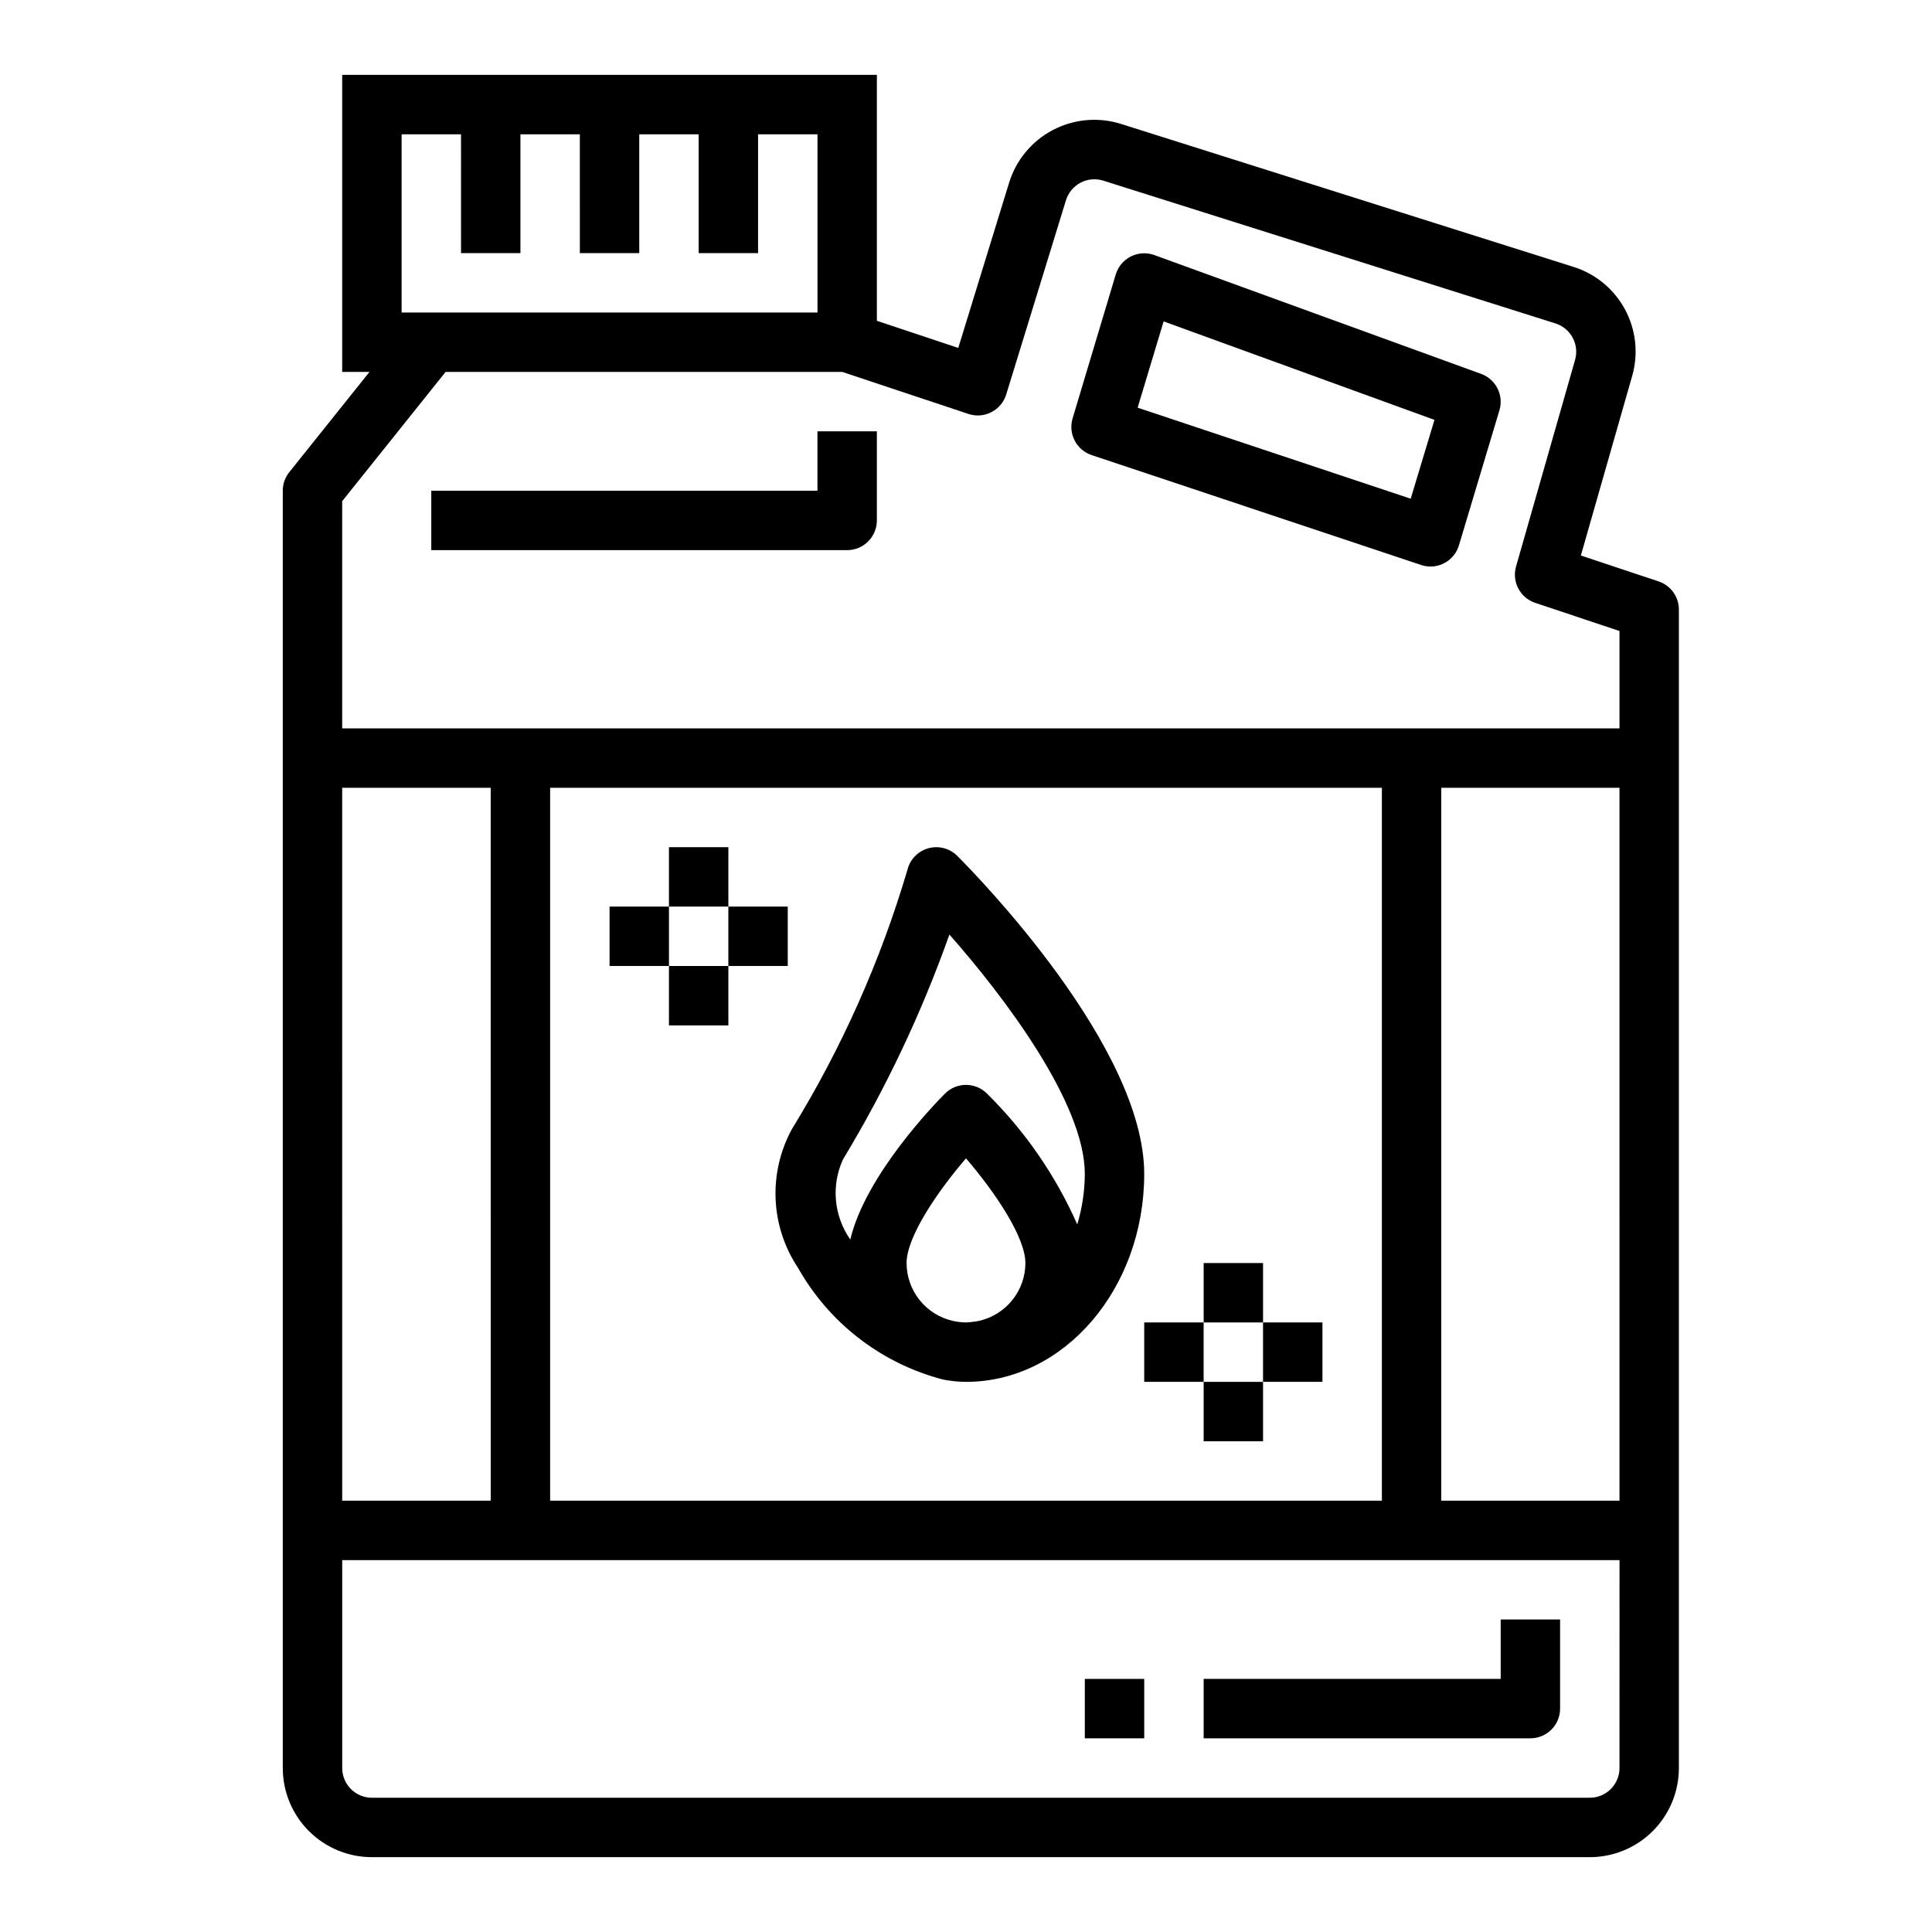 <?xml version="1.0" encoding="UTF-8"?>
<!-- Uploaded to: SVG Repo, www.svgrepo.com, Generator: SVG Repo Mixer Tools -->
<svg fill="#000000" width="800px" height="800px" version="1.1" viewBox="144 144 512 512" xmlns="http://www.w3.org/2000/svg">
 <g>
  <path d="m218.94 274.05v338.5c0 6.262 2.488 12.27 6.918 16.699 4.43 4.43 10.434 6.918 16.699 6.918h322.75c6.262 0 12.27-2.488 16.699-6.918 4.426-4.43 6.914-10.438 6.914-16.699v-307.01c0-3.387-2.168-6.394-5.383-7.465l-20.594-6.856 13.578-47.508c1.719-5.914 1.047-12.27-1.871-17.695-2.922-5.426-7.852-9.488-13.738-11.312l-119.81-37.855c-6.004-1.898-12.516-1.316-18.09 1.609-5.57 2.926-9.746 7.957-11.594 13.977l-13.469 43.77-21.57-7.188v-65.176h-141.7v78.723h7.234l-21.254 26.566h-0.004c-1.113 1.398-1.723 3.133-1.723 4.922zm15.742 78.719h39.359l0.004 188.93h-39.359zm338.5 259.78c0 2.09-0.828 4.09-2.305 5.566-1.477 1.477-3.481 2.305-5.566 2.305h-322.75c-4.348 0-7.871-3.523-7.871-7.871v-55.105h338.5zm-283.39-70.848v-188.93h220.42v188.93zm236.16 0v-188.93h47.23l0.004 188.93zm-275.52-362.11h15.742l0.004 31.488h15.742v-31.488h15.742l0.004 31.488h15.742v-31.488h15.742v31.488h15.742l0.004-31.488h15.742v47.23h-110.21zm11.652 62.977h105.15l33.387 11.125v-0.004c2.012 0.691 4.215 0.523 6.102-0.465 1.887-0.965 3.309-2.652 3.934-4.684l15.832-51.469v0.004c0.613-2.004 2.004-3.68 3.856-4.656 1.855-0.977 4.023-1.176 6.023-0.547l119.84 37.84c4.07 1.285 6.375 5.582 5.195 9.684l-15.641 54.75c-1.152 4.047 1.086 8.285 5.078 9.617l22.34 7.457v25.812h-338.5v-60.215z"/>
  <path d="m433.29 264.6 87.309 29.125c0.805 0.27 1.648 0.41 2.496 0.41 3.477 0 6.543-2.281 7.539-5.613l10.73-35.785c1.195-3.996-0.934-8.227-4.848-9.652l-86.594-31.488c-2.035-0.742-4.285-0.613-6.223 0.359-1.938 0.973-3.387 2.699-4.012 4.773l-11.445 38.172c-1.203 4.062 1.027 8.352 5.047 9.699zm19.082-35.426 71.777 26.098-6.297 20.891-72.367-24.121z"/>
  <path d="m376.38 281.92v-23.617h-15.746v15.742l-102.34 0.004v15.742h110.21c2.086 0 4.09-0.828 5.566-2.305s2.305-3.477 2.305-5.566z"/>
  <path d="m462.98 604.67h86.59c2.09 0 4.09-0.832 5.566-2.305 1.477-1.477 2.305-3.481 2.305-5.566v-23.617h-15.742v15.742h-78.719z"/>
  <path d="m431.49 588.93h15.742v15.742h-15.742z"/>
  <path d="m397.69 370.82c-2.004-2.004-4.934-2.777-7.664-2.019-2.734 0.758-4.848 2.922-5.535 5.672-7.129 24.152-17.418 47.254-30.602 68.707-3.125 5.707-4.629 12.164-4.34 18.664 0.285 6.504 2.352 12.801 5.973 18.211 8 14.176 21.254 24.637 36.902 29.125 0.504 0.125 0.977 0.309 1.48 0.41 2.008 0.395 4.047 0.605 6.094 0.621 26.047 0 47.23-24.727 47.23-55.105 0-33.77-44.461-79.215-49.539-84.285zm-30.309 80.469c11.402-18.867 20.855-38.844 28.223-59.625 14.723 16.699 35.883 44.777 35.883 63.441-0.023 4.535-0.695 9.043-2 13.383-5.723-12.961-13.84-24.727-23.926-34.676-3.074-3.074-8.055-3.074-11.129 0-2.363 2.363-21.02 21.477-25.098 38.676l-0.117-0.172c-4.258-6.203-4.953-14.184-1.836-21.027zm32.617 43.176c-1.164-0.02-2.32-0.156-3.457-0.406-3.484-0.785-6.598-2.731-8.832-5.516-2.231-2.785-3.449-6.25-3.457-9.82 0-6.871 8.016-18.742 15.742-27.75 7.731 9.004 15.742 20.875 15.742 27.75h0.004c-0.008 3.543-1.211 6.981-3.418 9.754-2.203 2.773-5.277 4.723-8.727 5.535-1.188 0.238-2.391 0.391-3.598 0.453z"/>
  <path d="m321.28 368.51h15.742v15.742h-15.742z"/>
  <path d="m321.28 400h15.742v15.742h-15.742z"/>
  <path d="m305.54 384.25h15.742v15.742h-15.742z"/>
  <path d="m337.02 384.25h15.742v15.742h-15.742z"/>
  <path d="m462.98 478.72h15.742v15.742h-15.742z"/>
  <path d="m462.98 510.21h15.742v15.742h-15.742z"/>
  <path d="m447.23 494.46h15.742v15.742h-15.742z"/>
  <path d="m478.72 494.46h15.742v15.742h-15.742z"/>
 </g>
</svg>
